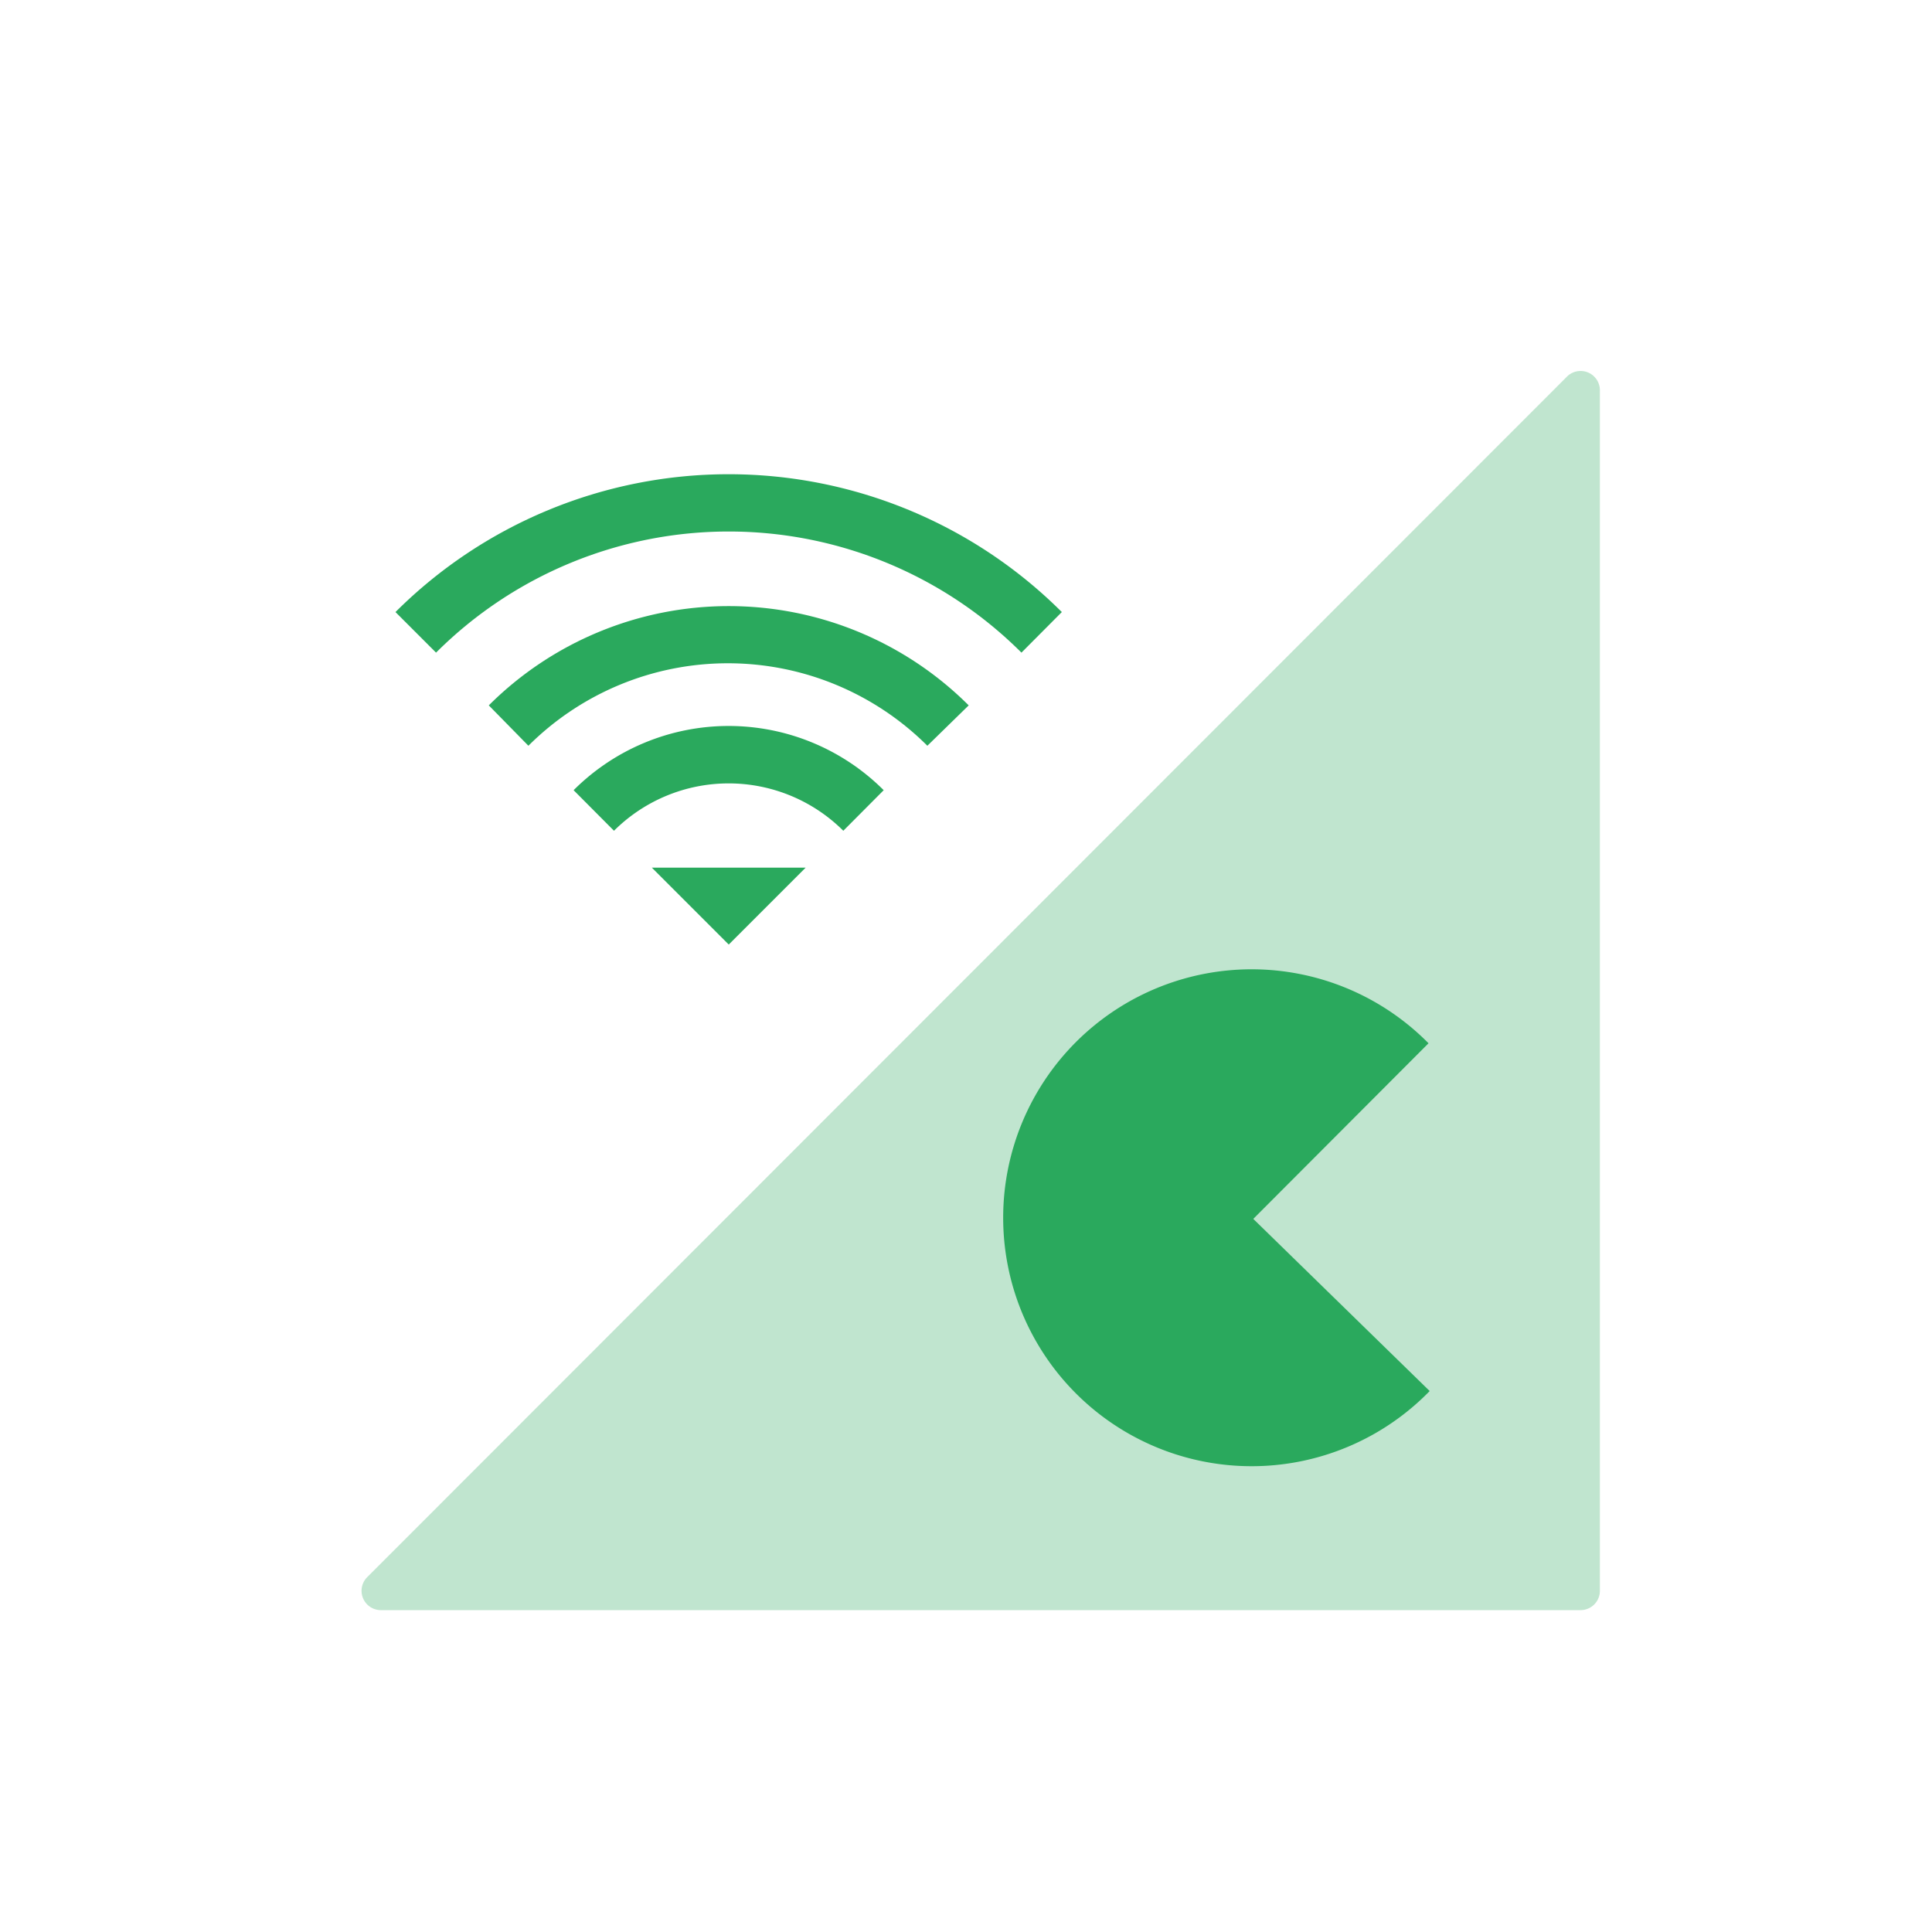<svg xmlns="http://www.w3.org/2000/svg" viewBox="0 0 100 100"><title>icon-benefit-fragmentation-green</title><g opacity="0.3"><path d="M81.07,19.53,19,81.64a1,1,0,0,0,.71,1.7h62.1a1,1,0,0,0,1-1V20.24A1,1,0,0,0,81.07,19.53Z" fill="#2aa95d"/></g><path d="M73.94,54A12.86,12.86,0,1,0,74,72l-9.13-8.91Z" fill="#2aa95d"/><path d="M43.65,43a8.41,8.41,0,0,0-11.87,0L29.69,40.9a11.35,11.35,0,0,1,16.05,0Z" fill="#2aa95d"/><path d="M48,38.6a14.62,14.62,0,0,0-20.65,0L25.3,36.51a17.58,17.58,0,0,1,24.84,0Z" fill="#2aa95d"/><path d="M52.87,33.78a21.44,21.44,0,0,0-30.3,0l-2.1-2.1a24.41,24.41,0,0,1,34.49,0Z" fill="#2aa95d"/><polygon points="33.74 44.91 37.72 48.89 41.7 44.91 33.74 44.91" fill="#2aa95d"/></svg>